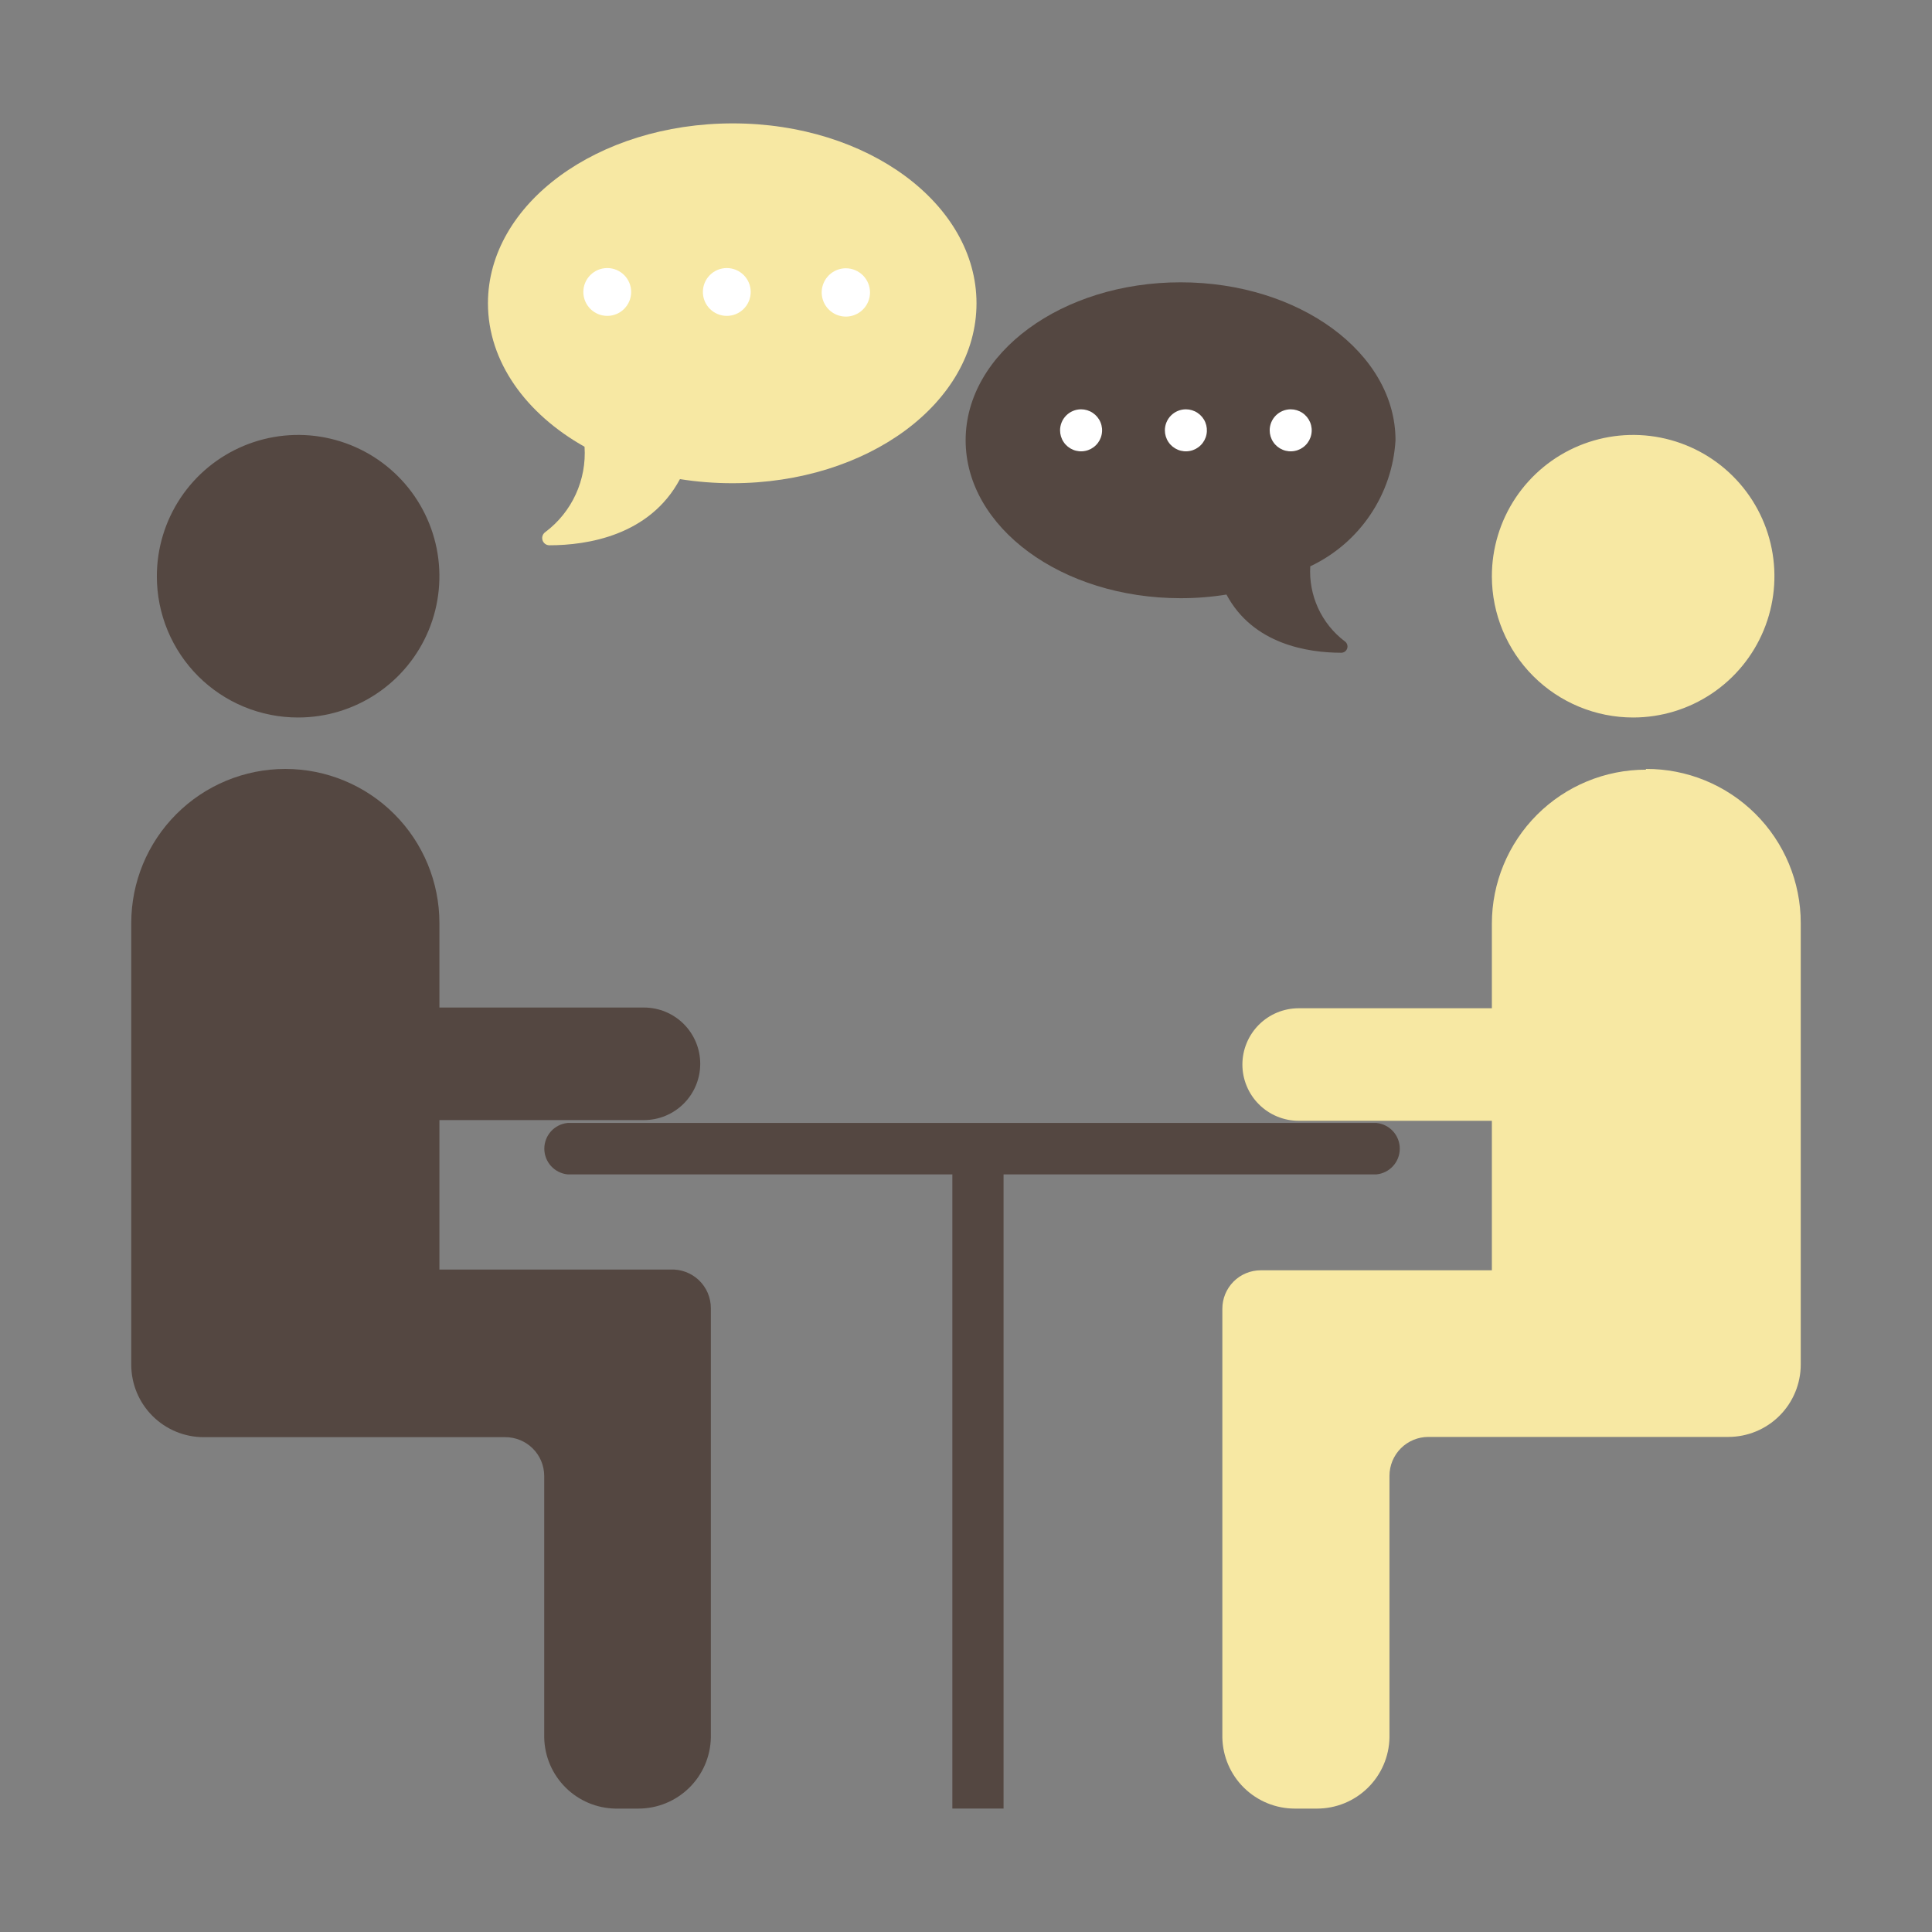 <svg width="80" height="80" viewBox="0 0 80 80" fill="none" xmlns="http://www.w3.org/2000/svg">
<rect x="0" y="0" width="80" height="80" fill="#808080" stroke="none"/>
<path d="M56.995 46.499H23.505C23.241 46.525 22.995 46.648 22.816 46.845C22.638 47.042 22.539 47.298 22.539 47.564C22.539 47.83 22.638 48.086 22.816 48.283C22.995 48.48 23.241 48.603 23.505 48.629H39.435V74.889H41.555V48.629H56.995C57.26 48.603 57.505 48.48 57.684 48.283C57.863 48.086 57.962 47.83 57.962 47.564C57.962 47.298 57.863 47.042 57.684 46.845C57.505 46.648 57.26 46.525 56.995 46.499Z" fill="#544741"/>
<path d="M12.345 29.71C13.503 29.71 14.634 29.366 15.596 28.723C16.558 28.08 17.308 27.166 17.751 26.096C18.193 25.027 18.308 23.85 18.082 22.715C17.855 21.58 17.297 20.537 16.478 19.72C15.659 18.902 14.616 18.346 13.48 18.121C12.345 17.896 11.168 18.014 10.1 18.458C9.031 18.902 8.118 19.654 7.476 20.617C6.835 21.58 6.493 22.712 6.495 23.87C6.495 24.637 6.647 25.398 6.941 26.107C7.235 26.816 7.666 27.46 8.209 28.003C8.753 28.545 9.397 28.975 10.107 29.268C10.817 29.561 11.577 29.711 12.345 29.71Z" fill="#544741"/>
<path d="M27.755 52.57H18.195V46.38H26.665C26.971 46.38 27.274 46.32 27.557 46.203C27.839 46.085 28.096 45.914 28.313 45.697C28.529 45.481 28.701 45.224 28.818 44.941C28.935 44.659 28.995 44.356 28.995 44.05C28.995 43.744 28.935 43.441 28.818 43.158C28.701 42.876 28.529 42.619 28.313 42.402C28.096 42.186 27.839 42.014 27.557 41.897C27.274 41.78 26.971 41.72 26.665 41.72H18.195V38.22C18.195 36.528 17.523 34.905 16.326 33.709C15.13 32.512 13.507 31.84 11.815 31.84C10.123 31.84 8.5 32.512 7.304 33.709C6.107 34.905 5.435 36.528 5.435 38.22L5.435 56.51C5.435 57.306 5.751 58.069 6.314 58.631C6.876 59.194 7.639 59.51 8.435 59.51H20.925C21.35 59.51 21.758 59.678 22.06 59.978C22.362 60.278 22.532 60.685 22.535 61.11V71.95C22.55 72.727 22.867 73.467 23.417 74.015C23.967 74.564 24.708 74.877 25.485 74.89H26.435C27.22 74.89 27.974 74.582 28.535 74.032C29.096 73.483 29.419 72.735 29.435 71.95V54.17C29.435 53.953 29.391 53.738 29.306 53.538C29.221 53.339 29.096 53.159 28.939 53.009C28.781 52.86 28.595 52.743 28.392 52.668C28.189 52.592 27.972 52.559 27.755 52.57Z" fill="#544741"/>
<path d="M30.345 5.109C24.745 5.109 20.205 8.439 20.205 12.559C20.205 14.979 21.785 17.139 24.205 18.499C24.249 19.176 24.124 19.853 23.841 20.469C23.558 21.085 23.127 21.621 22.585 22.029C22.532 22.065 22.491 22.116 22.469 22.176C22.447 22.236 22.445 22.302 22.463 22.363C22.481 22.425 22.518 22.479 22.569 22.518C22.619 22.556 22.681 22.578 22.745 22.579C24.315 22.579 26.905 22.179 28.155 19.839C28.873 19.953 29.598 20.009 30.325 20.009C35.935 20.009 40.435 16.669 40.435 12.559C40.435 8.449 35.935 5.109 30.345 5.109Z" fill="#F7E8A3"/>
<path d="M25.145 13.08C25.692 13.08 26.135 12.636 26.135 12.09C26.135 11.543 25.692 11.1 25.145 11.1C24.599 11.1 24.155 11.543 24.155 12.09C24.155 12.636 24.599 13.08 25.145 13.08Z" fill="white"/>
<path d="M30.095 13.08C30.642 13.08 31.085 12.636 31.085 12.09C31.085 11.543 30.642 11.1 30.095 11.1C29.548 11.1 29.105 11.543 29.105 12.09C29.105 12.636 29.548 13.08 30.095 13.08Z" fill="white"/>
<path d="M36.025 12.109C36.025 12.307 35.966 12.501 35.856 12.665C35.746 12.829 35.59 12.958 35.408 13.033C35.225 13.109 35.024 13.129 34.83 13.09C34.636 13.052 34.458 12.956 34.318 12.816C34.178 12.677 34.083 12.498 34.044 12.305C34.005 12.111 34.025 11.909 34.101 11.727C34.177 11.544 34.305 11.388 34.469 11.278C34.634 11.168 34.827 11.109 35.025 11.109C35.29 11.109 35.544 11.215 35.732 11.402C35.919 11.59 36.025 11.844 36.025 12.109Z" fill="white"/>
<path d="M61.775 23.87C61.773 22.712 62.115 21.58 62.756 20.617C63.398 19.654 64.311 18.902 65.38 18.458C66.448 18.014 67.625 17.896 68.76 18.121C69.896 18.346 70.939 18.902 71.758 19.72C72.577 20.537 73.136 21.58 73.362 22.715C73.589 23.85 73.473 25.027 73.031 26.096C72.588 27.166 71.839 28.08 70.876 28.723C69.914 29.366 68.783 29.71 67.625 29.71C66.076 29.71 64.589 29.095 63.492 28C62.395 26.905 61.778 25.42 61.775 23.87ZM68.155 31.87C66.463 31.87 64.84 32.542 63.644 33.738C62.447 34.935 61.775 36.558 61.775 38.25V41.75H53.775C53.469 41.75 53.166 41.81 52.884 41.927C52.601 42.044 52.344 42.216 52.128 42.432C51.911 42.649 51.74 42.905 51.623 43.188C51.505 43.471 51.445 43.774 51.445 44.08C51.445 44.386 51.505 44.689 51.623 44.971C51.74 45.254 51.911 45.511 52.128 45.727C52.344 45.944 52.601 46.115 52.884 46.232C53.166 46.349 53.469 46.41 53.775 46.41H61.775V52.6H52.205C51.996 52.6 51.788 52.641 51.594 52.722C51.401 52.802 51.225 52.92 51.077 53.069C50.93 53.218 50.813 53.394 50.733 53.588C50.654 53.782 50.614 53.99 50.615 54.2V71.95C50.631 72.735 50.954 73.483 51.515 74.032C52.076 74.582 52.83 74.89 53.615 74.89H54.535C55.321 74.89 56.075 74.582 56.636 74.032C57.197 73.483 57.52 72.735 57.535 71.95V61.11C57.535 60.683 57.705 60.273 58.007 59.971C58.309 59.669 58.718 59.5 59.145 59.5H71.565C72.361 59.5 73.124 59.184 73.687 58.621C74.249 58.059 74.565 57.295 74.565 56.5V38.22C74.565 37.379 74.399 36.547 74.077 35.771C73.754 34.995 73.282 34.291 72.686 33.698C72.09 33.105 71.383 32.636 70.606 32.317C69.829 31.998 68.996 31.836 68.155 31.84V31.87Z" fill="#F7E8A3"/>
<path d="M48.885 11.69C53.805 11.69 57.785 14.62 57.785 18.23C57.72 19.337 57.358 20.405 56.736 21.324C56.115 22.243 55.258 22.977 54.255 23.45C54.22 24.043 54.331 24.636 54.578 25.177C54.826 25.717 55.202 26.189 55.675 26.549C55.722 26.579 55.758 26.623 55.779 26.675C55.799 26.727 55.802 26.784 55.788 26.838C55.773 26.891 55.742 26.939 55.698 26.974C55.654 27.008 55.6 27.028 55.545 27.029C54.155 27.029 51.885 26.68 50.785 24.619C50.157 24.721 49.521 24.771 48.885 24.77C43.965 24.77 39.985 21.84 39.985 18.23C39.985 14.62 43.965 11.69 48.885 11.69Z" fill="#544741"/>
<path d="M52.575 17.819C52.575 17.991 52.626 18.16 52.722 18.303C52.817 18.446 52.953 18.557 53.112 18.623C53.271 18.689 53.446 18.706 53.615 18.672C53.784 18.639 53.939 18.556 54.06 18.434C54.182 18.313 54.265 18.158 54.298 17.989C54.332 17.82 54.315 17.645 54.249 17.486C54.183 17.327 54.072 17.191 53.928 17.096C53.785 17 53.617 16.949 53.445 16.949C53.215 16.949 52.993 17.041 52.83 17.204C52.667 17.367 52.575 17.588 52.575 17.819Z" fill="white"/>
<path d="M48.235 17.819C48.235 17.991 48.286 18.16 48.382 18.303C48.477 18.446 48.613 18.557 48.772 18.623C48.931 18.689 49.106 18.706 49.275 18.672C49.443 18.639 49.598 18.556 49.72 18.434C49.842 18.313 49.925 18.158 49.958 17.989C49.992 17.82 49.974 17.645 49.909 17.486C49.843 17.327 49.731 17.191 49.588 17.096C49.445 17 49.277 16.949 49.105 16.949C48.874 16.949 48.653 17.041 48.49 17.204C48.327 17.367 48.235 17.588 48.235 17.819Z" fill="white"/>
<path d="M43.895 17.819C43.895 17.991 43.946 18.16 44.042 18.303C44.137 18.446 44.273 18.557 44.432 18.623C44.591 18.689 44.766 18.706 44.935 18.672C45.103 18.639 45.258 18.556 45.38 18.434C45.502 18.313 45.585 18.158 45.618 17.989C45.652 17.82 45.635 17.645 45.569 17.486C45.503 17.327 45.391 17.191 45.248 17.096C45.105 17 44.937 16.949 44.765 16.949C44.534 16.949 44.313 17.041 44.15 17.204C43.987 17.367 43.895 17.588 43.895 17.819Z" fill="white"/>
</svg>
